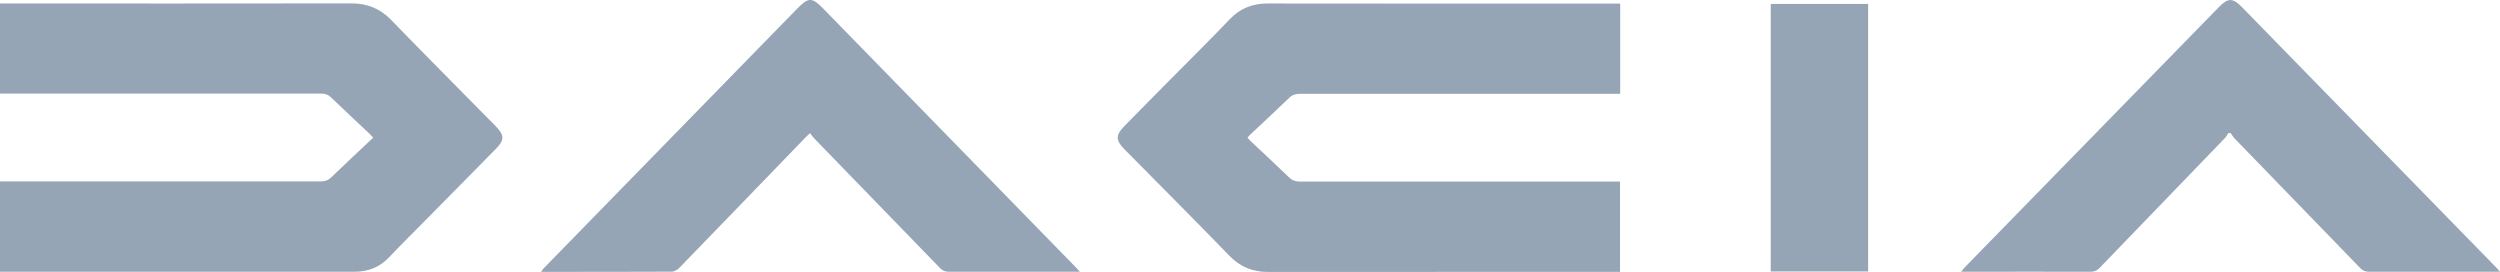 <?xml version="1.0" encoding="UTF-8"?>
<svg id="Ebene_1" data-name="Ebene 1" xmlns="http://www.w3.org/2000/svg" version="1.1" viewBox="0 0 2656.8 288.9">
  <defs>
    <style>
      .cls-1 {
        fill: #95a5b5;
        stroke-width: 0px;
      }
    </style>
  </defs>
  <path class="cls-1" d="M0,288.8v-96c2.4,0,4.8,0,7.1,0,111.3,0,222.5,0,333.8,0,4.7,0,8.1-1.3,11.4-4.6,14.4-13.9,29.1-27.6,44.3-41.9-1.7-1.8-3.1-3.4-4.7-4.9-13.4-12.6-26.8-25.1-40.1-37.9-3.1-3-6.3-4.1-10.5-4-111.3,0-222.5,0-333.8,0H0V3.7h6.3c122.3,0,244.7.1,367-.1,17,0,30.6,5.4,42.5,17.7,36.3,37.5,73.1,74.3,109.7,111.5.5.5,1.1,1.1,1.6,1.6,9,9.4,9.1,14.5-.1,23.8-24.2,24.6-48.5,49.1-72.7,73.7-13.7,13.9-27.6,27.6-41,41.7-10.1,10.6-22.3,15.2-36.7,15.2-123.8,0-247.7,0-371.5,0-1.5,0-3,0-5.1,0Z"/>
  <path class="cls-1" d="M1721.8,3.7v96c-2.5,0-4.8,0-7.2,0-111.1,0-222.2,0-333.2,0-4.6,0-8.1,1.1-11.5,4.4-13.5,13-27.2,25.8-40.9,38.6-1.1,1-2,2.1-3.3,3.5,1.1,1.2,1.9,2.4,3,3.4,13.8,13,27.7,25.9,41.3,39,3.2,3.1,6.4,4.3,10.9,4.3,111.1-.1,222.2,0,333.2,0h7.5v96c-2.3,0-4.3,0-6.3,0-122.5,0-245,0-367.6.1-16.4,0-29.6-5.2-41.1-17.1-36.3-37.4-73.1-74.3-109.8-111.4-.8-.8-1.6-1.6-2.4-2.4-8.7-9.1-8.8-14.5,0-23.6,17-17.4,34.2-34.7,51.4-52.1,20.3-20.5,40.9-40.8,60.8-61.7,11.2-11.8,24.3-17,40.5-17,122.9.2,245.8.1,368.7.1,1.7,0,3.3,0,5.7,0Z"/>
  <path class="cls-1" d="M2656.8,288.8h-6.8c-44.1,0-88.2,0-132.3,0-4.1,0-6.9-1.2-9.7-4.2-44.5-46-89-91.8-133.5-137.7-1.5-1.6-2.6-3.7-3.9-5.5-.8,0-1.6,0-2.5,0-1.3,1.9-2.3,4-3.9,5.6-44.3,45.9-88.6,91.7-132.8,137.6-2.8,2.9-5.6,4.2-9.7,4.2-43.7-.2-87.4,0-131.1,0h-6.4c1.4-1.8,2.2-3,3.1-4,90.2-92.5,180.5-184.9,270.8-277.3,9.6-9.9,14.7-9.9,24.4,0,90.2,92.3,180.3,184.6,270.4,276.9,1,1.1,2,2.2,3.8,4.4Z"/>
  <path class="cls-1" d="M860.7,141.6c-2.3,2.2-3.7,3.4-5,4.8-44.6,46.1-89.1,92.3-133.8,138.3-2,2-5.3,4-7.9,4-45.4.2-90.8.2-136.2.2-.7,0-1.5,0-2.9-.2,1.2-1.4,2-2.6,2.9-3.6,89.5-91.7,179-183.3,268.5-275,13.1-13.5,16.4-13.5,29.5,0,89.2,91.4,178.5,182.8,267.7,274.2,1.1,1.2,2.2,2.4,4.1,4.5h-6.3c-44.3,0-88.6,0-132.9,0-4.2,0-6.9-1.3-9.7-4.2-44.3-45.8-88.8-91.5-133.2-137.3-1.6-1.6-2.9-3.5-4.7-5.8Z"/>
  <path class="cls-1" d="M1985.3,288.5h-103.5V4.2h103.5v284.3Z"/>
</svg>